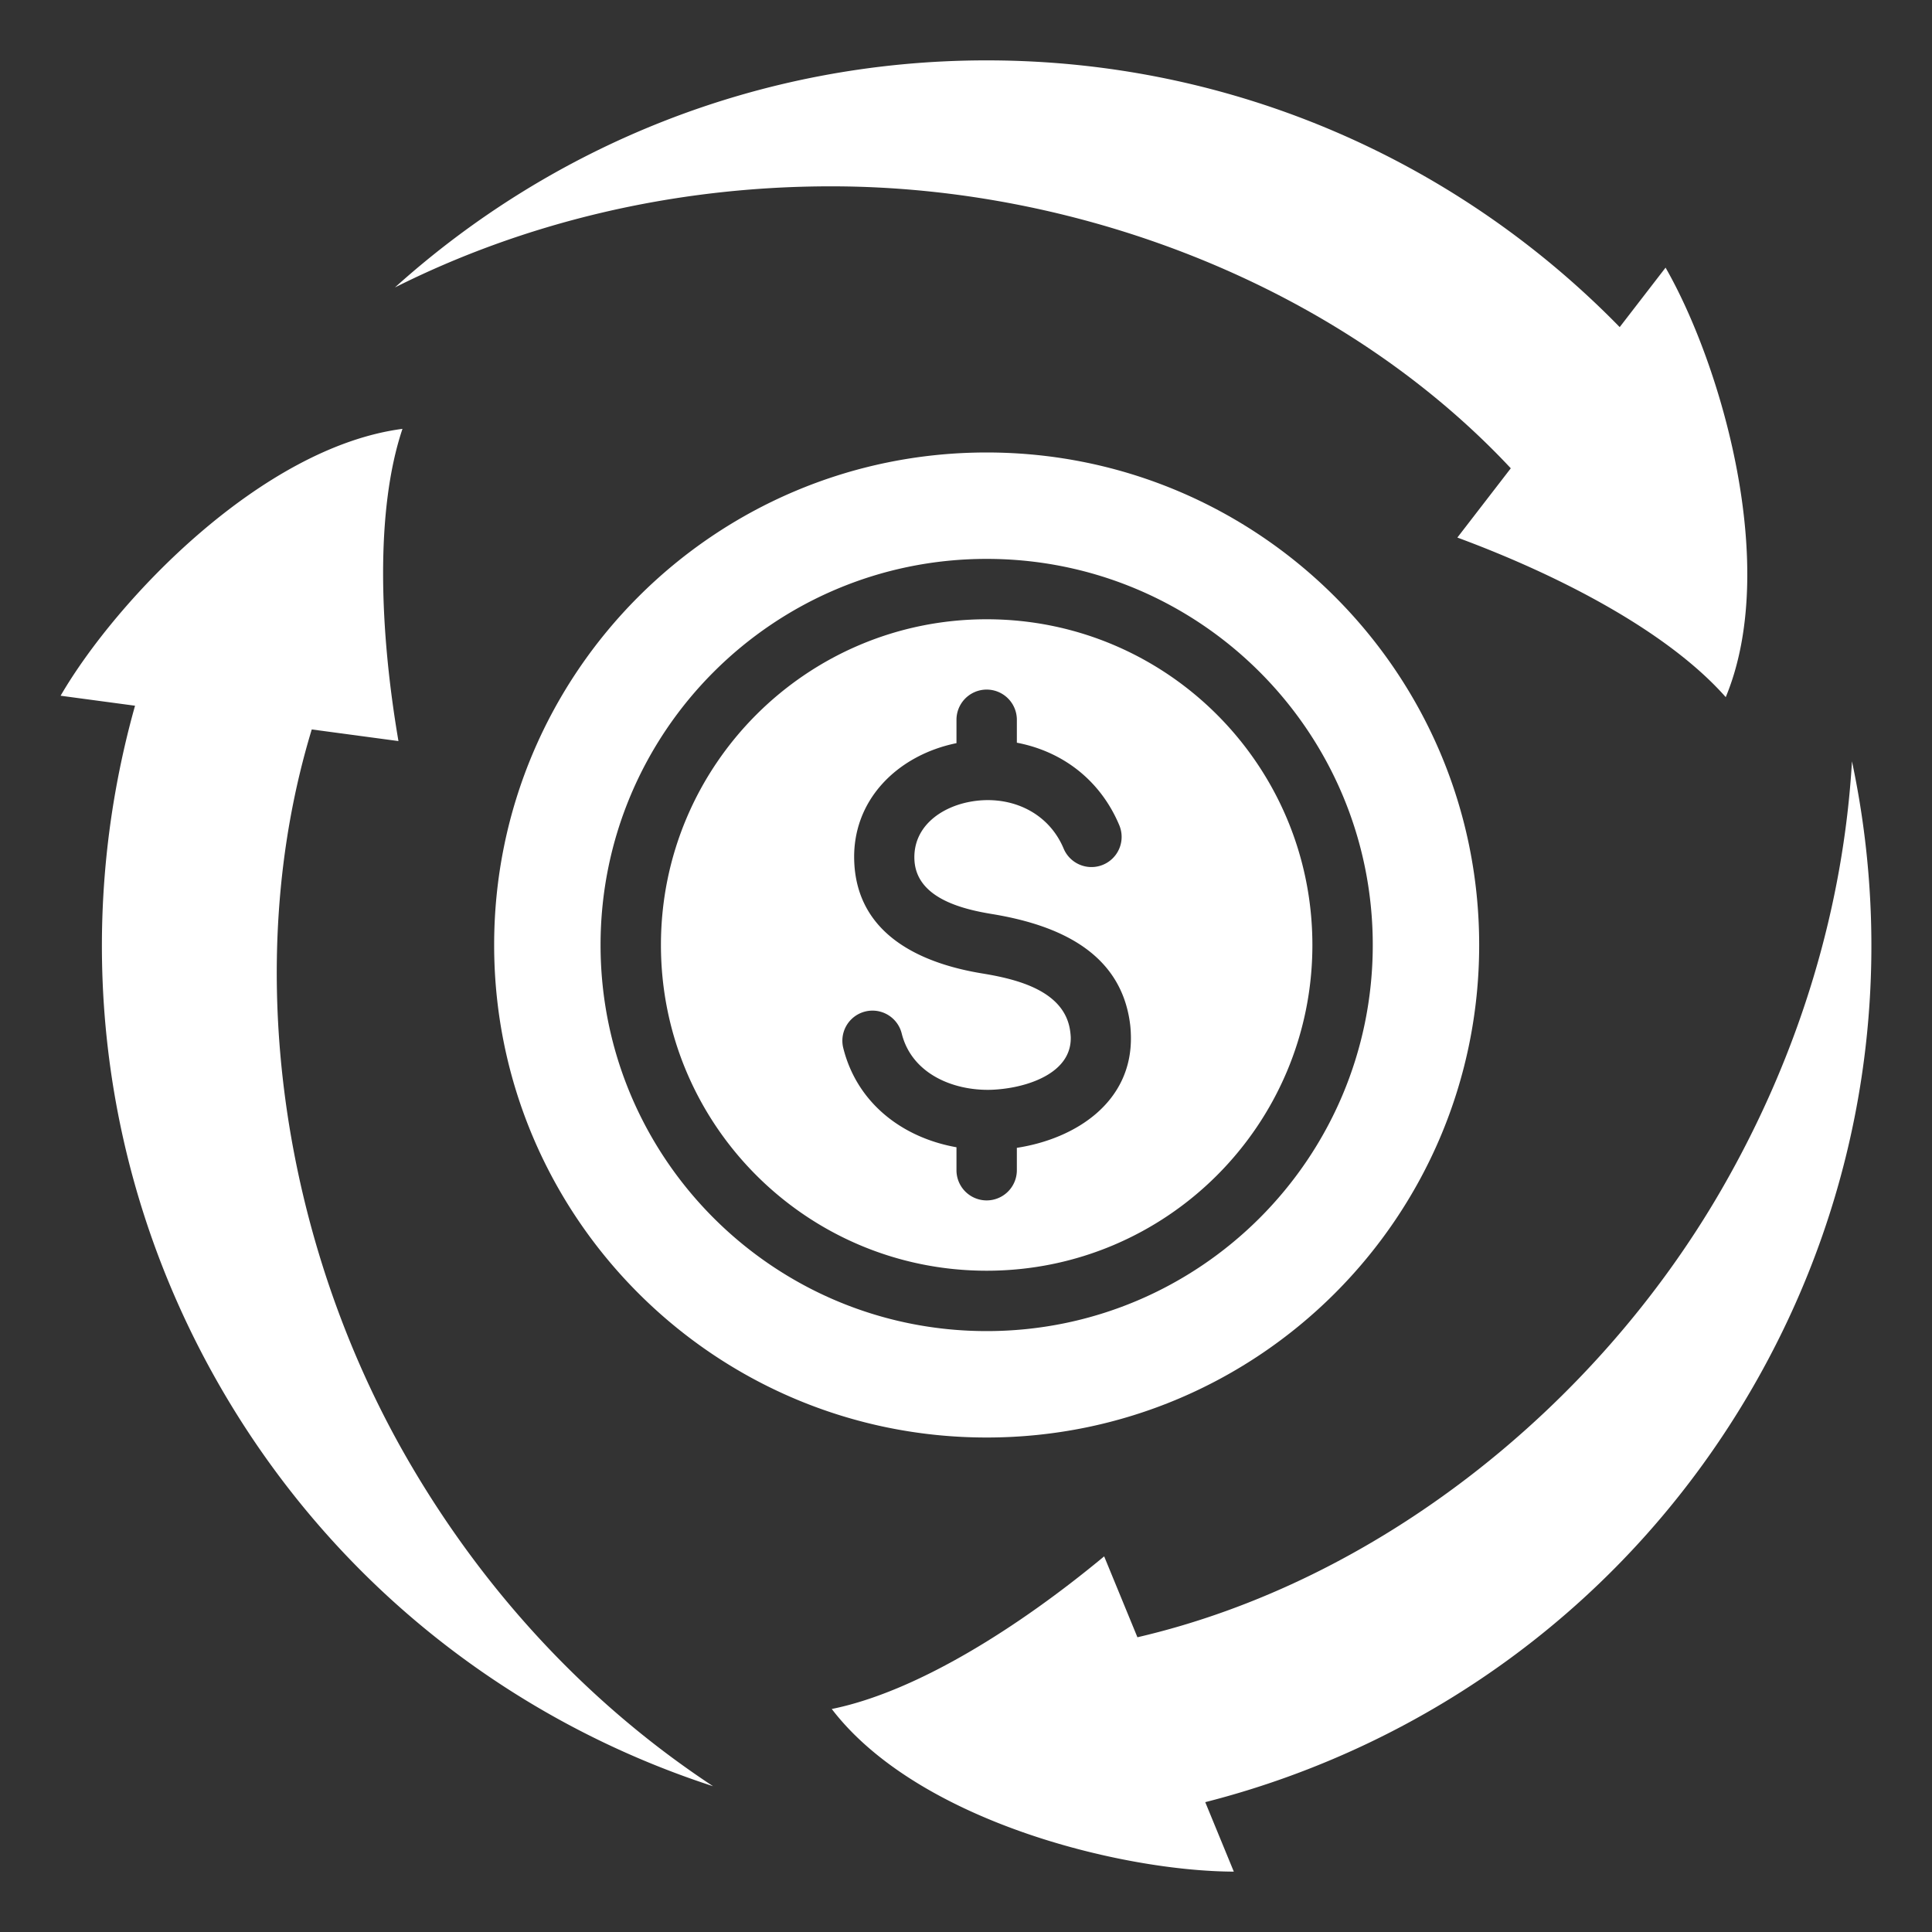 <svg xmlns="http://www.w3.org/2000/svg" version="1.1" xmlns:xlink="http://www.w3.org/1999/xlink" width="512" height="512" x="0" y="0" viewBox="0 0 512 512" style="enable-background:new 0 0 512 512" xml:space="preserve" class=""><rect x="0" y="0" width="512" height="512" fill="#333333" stroke="none"/><g><path fill-rule="evenodd" d="M261.475 16c65.758 0 125.189 27.078 167.761 70.687l12.156-15.76c14.787 25.795 30.318 79.229 15.949 113.823-15.166-17.173-43.428-32.045-71.124-42.292l14.158-18.356C355.89 76.543 287.087 49.38 220.236 49.38c-42.161 0-81.652 9.771-115.575 26.797C146.201 38.773 201.177 16 261.475 16zm.001 103.912c-72.085 0-130.522 58.437-130.522 130.522s58.437 130.522 130.522 130.522 130.522-58.437 130.522-130.522c0-72.086-58.437-130.522-130.522-130.522zm0 232.842c-56.509 0-102.321-45.812-102.321-102.321s45.812-102.321 102.321-102.321 102.32 45.812 102.32 102.321-45.812 102.321-102.32 102.321zm0-188.641c-47.675 0-86.321 38.646-86.321 86.321s38.646 86.321 86.321 86.321 86.321-38.646 86.321-86.321c-.001-47.675-38.647-86.321-86.321-86.321zm8 140.075v5.932a8 8 0 0 1-16 0v-6.084c-14.378-2.557-26.369-11.723-30.008-26.324a7.98 7.98 0 1 1 15.499-3.812c2.635 10.569 13.473 15.152 23.554 14.911a36.709 36.709 0 0 0 3.477-.276c7.431-.902 17.978-4.568 17.761-13.667a16.536 16.536 0 0 0-.127-1.417c-1.33-10.952-14.264-13.99-23.351-15.481-16.482-2.706-32.966-10.373-33.886-29.346-.808-16.645 11.591-28.534 27.082-31.681v-6.194a8 8 0 0 1 16 0v6.074c12.394 2.369 22.236 10.177 27.144 21.865a7.997 7.997 0 1 1-14.749 6.188c-4.249-10.118-14.84-14.408-25.198-12.322-7.665 1.543-14.756 6.747-14.34 15.321.486 10.03 12.411 13.016 20.511 14.346 17.11 2.809 34.296 9.859 36.663 29.356.101.833.164 1.808.19 2.917.416 17.529-14.552 27.285-30.222 29.694zm195.025 63.463c-32.879 56.948-86.044 94.878-145.097 109.941l7.57 18.408c-29.733-.091-83.773-13.358-106.549-43.099 22.455-4.548 49.465-21.587 72.188-40.449l8.817 21.44c63.43-14.746 121.354-60.749 154.78-118.644 21.081-36.513 32.364-75.598 34.581-113.489 11.625 54.675 3.859 113.671-26.29 165.892zm-406.051 0c30.15 52.22 77.359 88.444 130.522 105.715-31.706-20.865-59.914-50.18-80.994-86.692-33.426-57.895-44.303-131.061-25.359-193.366l22.976 3.084c-4.974-29.109-6.225-61.02 1.064-82.741-37.144 4.854-75.654 45.021-90.599 70.724l19.727 2.648C19.306 245.695 25.571 310.702 58.45 367.651z" clip-rule="evenodd" fill="#ffffff" opacity="1" data-original="#000000" class=""></path></g></svg>